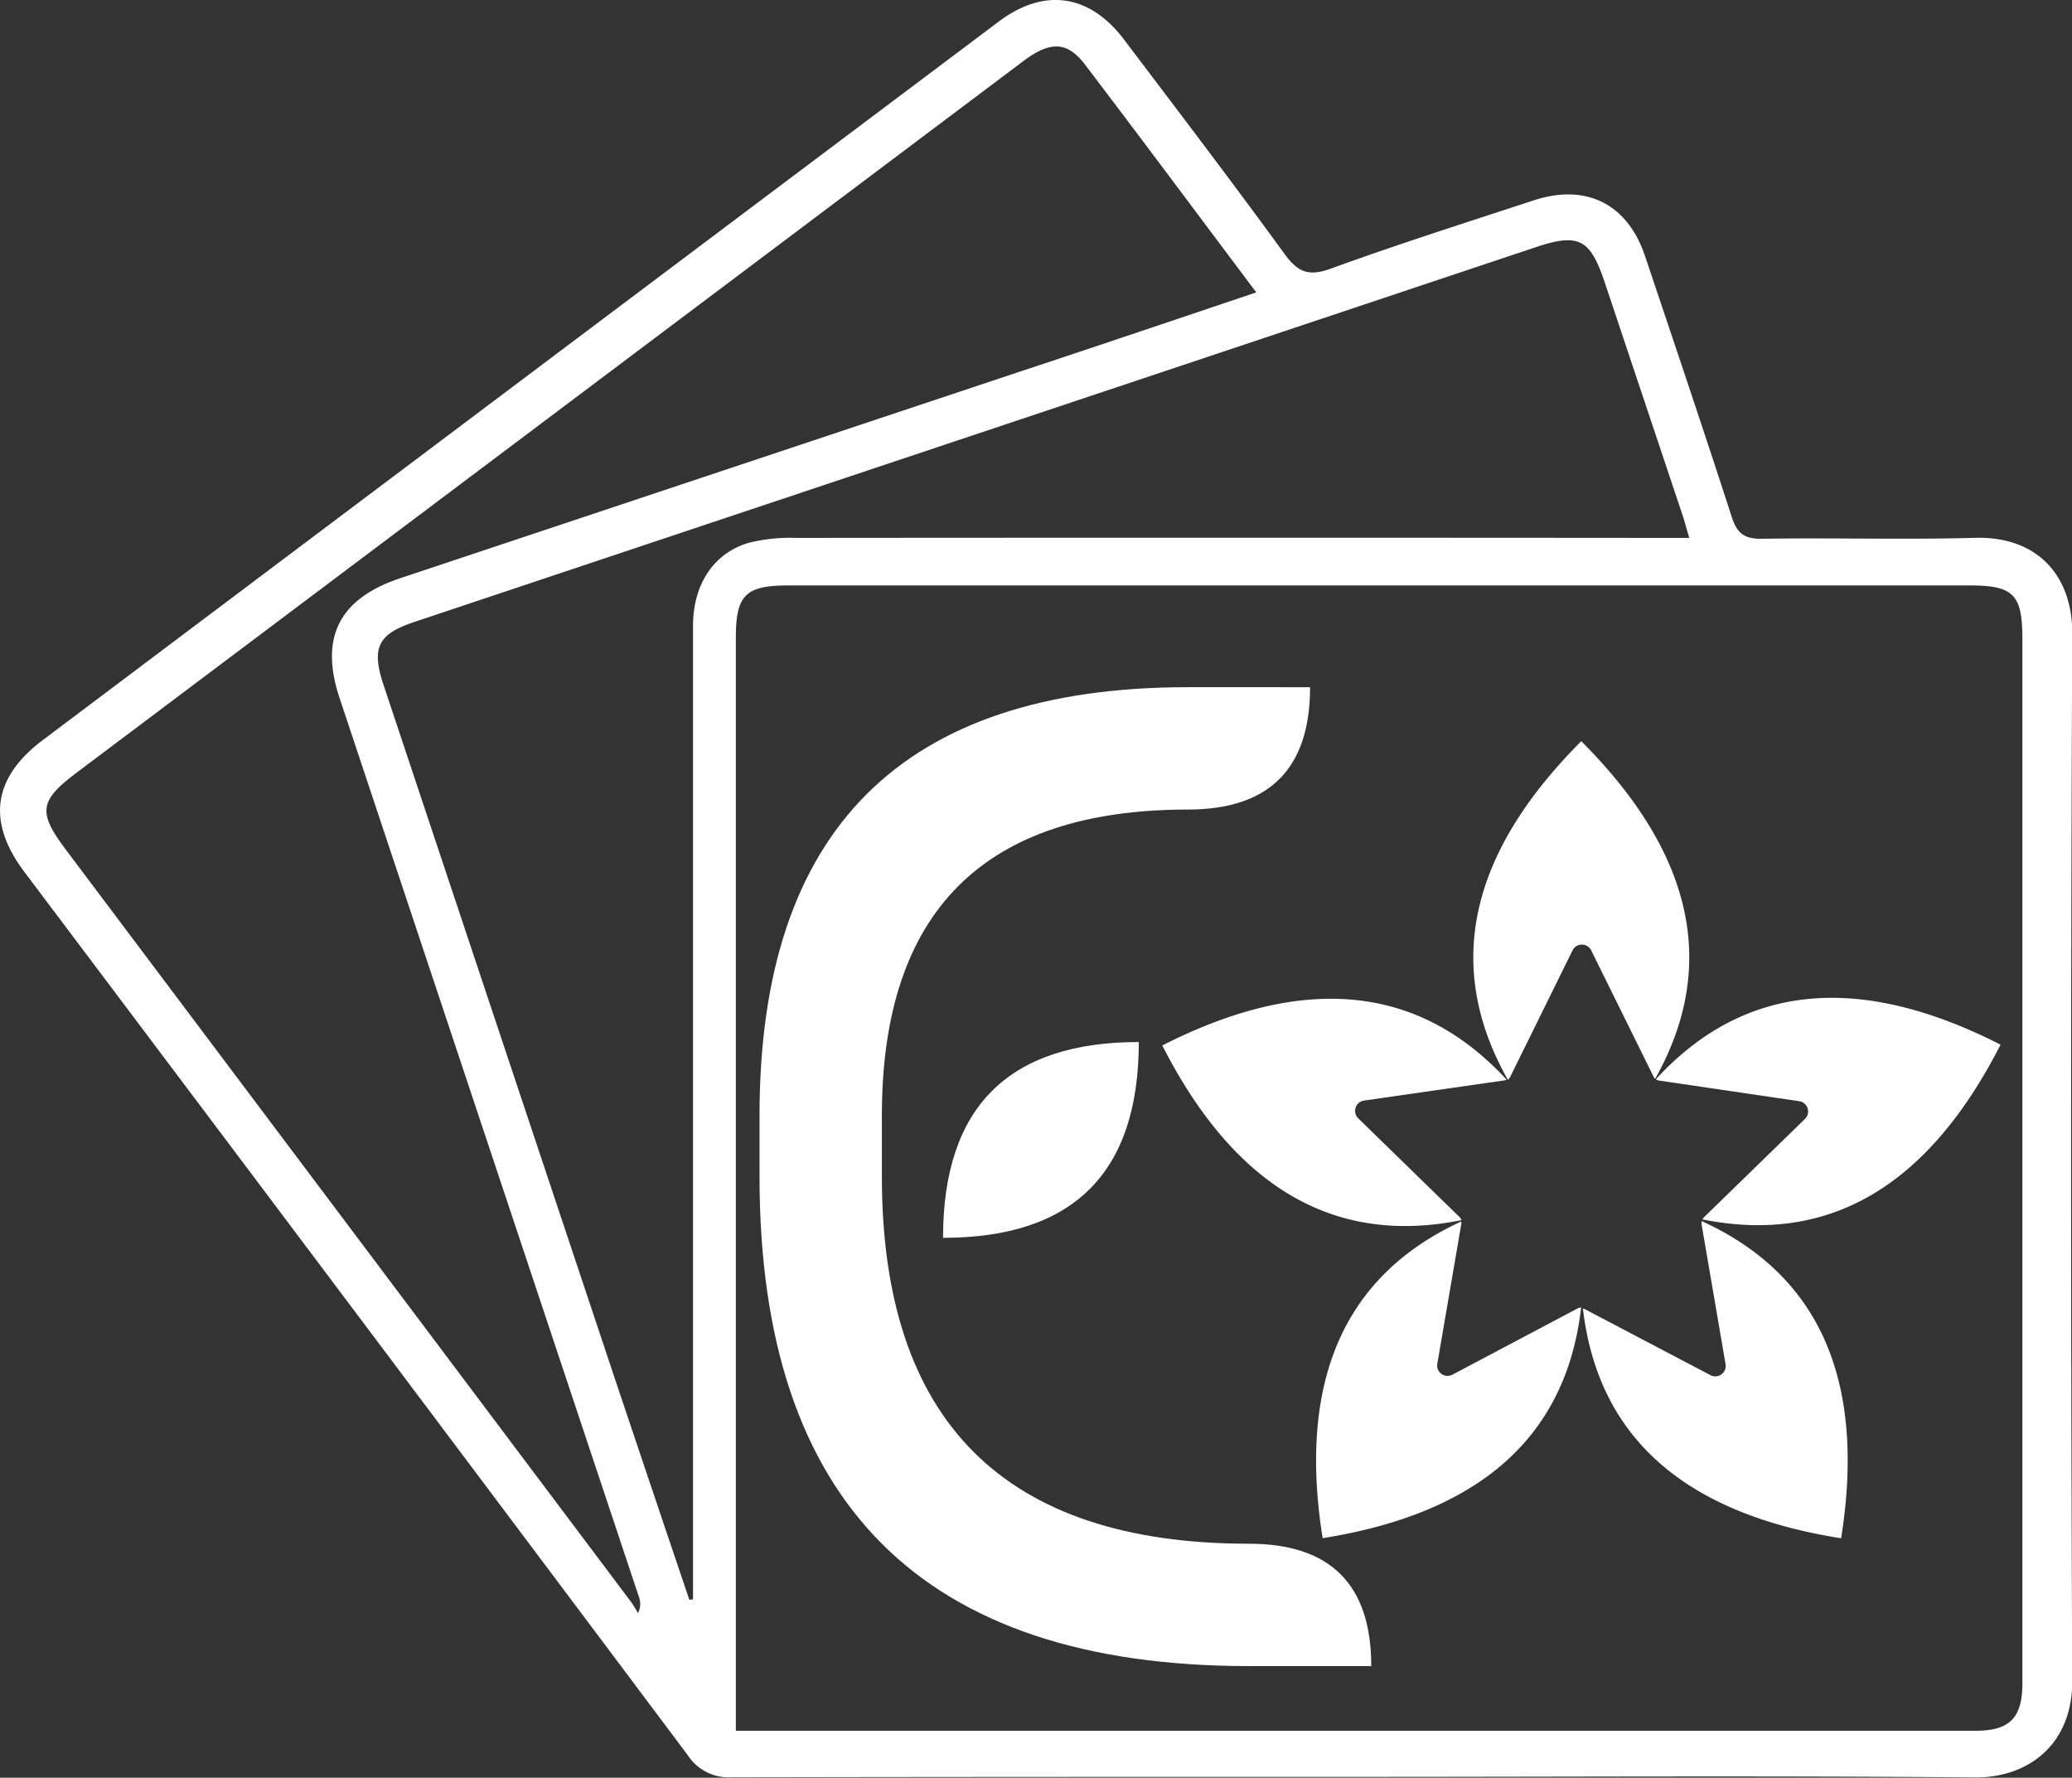 <svg id="Layer_1" data-name="Layer 1" xmlns="http://www.w3.org/2000/svg" viewBox="0 0 338.71 290.57">
  <rect x="0" y="0" width="338.71" height="290.57" fill="#333333" stroke="none"/>
  <defs>
    <style>
      .cls-1 {
        fill: #fff;
      }
    </style>
  </defs>
  <path class="cls-1" d="M509.81,676.54c-34.18,0-68.36,0-102.54.07a8,8,0,0,1-7.15-3.64Q346,600.76,291.7,528.63q-9.26-12.32,3-21.55Q372.81,448.34,451,389.62c7.38-5.54,14.81-4.5,20.45,2.95,8.8,11.63,17.64,23.22,26.21,35,2.17,3,3.94,3.78,7.57,2.46,11-4,22.08-7.52,33.16-11.16,8.58-2.83,15.36.55,18.22,9.06,4.78,14.22,9.58,28.44,14.2,42.71.87,2.7,2.1,3.57,4.94,3.53,11.6-.18,23.21.17,34.8-.15,10.31-.29,16,6.3,15.91,15.77q-.37,85.51,0,171c.05,10.78-7.55,15.93-15.93,15.84C576.93,676.34,543.37,676.54,509.81,676.54ZM408,669h2.5q100.11,0,200.21,0c5.54,0,7.6-2.14,7.6-7.75V490.59c0-7.32-1.43-8.79-8.61-8.79H416.59c-7,0-8.59,1.57-8.59,8.5V669Zm85.07-235.1c-9.45-12.58-18.68-25-28-37.24-2.91-3.81-5.66-3.85-10-.62L300.34,512.32c-6.23,4.68-6.5,6.51-1.82,12.73l92.27,122.79c.45.6.81,1.28,1.22,1.92a3.29,3.29,0,0,0,.13-2.68q-24.47-73.44-48.92-146.87c-3.3-9.91-.06-16.27,9.94-19.6q51-17,102-34C467.73,442.45,480.28,438.21,493.07,433.9ZM400.4,647.6l.6-.08V571.06q0-41.34,0-82.68c0-6.67,3.3-11.81,9.07-13.54a27.84,27.84,0,0,1,7.75-.81q70.71-.06,141.41,0h4.63c-.46-1.53-.71-2.48-1-3.41L550,432.16c-2.36-7-4.22-8-11.29-5.63L355.35,487.8c-5.83,1.95-6.93,4.18-5,10.1q19,57,38,113.93Q394.35,629.72,400.4,647.6Z" transform="translate(-287.71 -386.11)"/>
  <g>
    <path class="cls-1" d="M558.27,562.46a1.51,1.51,0,0,1-.25-.37L547.8,541.4a1.7,1.7,0,0,0-3,0l-10.2,20.69a1.54,1.54,0,0,1-.4.51q-15.63-27.68,12-55.34Q573.78,534.86,558.27,562.46Z" transform="translate(-287.71 -386.11)"/>
    <path class="cls-1" d="M526.58,585.76a1.77,1.77,0,0,1,0,.46L522.67,609a1.7,1.7,0,0,0,2.47,1.8L545.55,600a1.57,1.57,0,0,1,.63-.18q-3.63,31.57-42.26,37.7Q497.82,599,526.58,585.76Z" transform="translate(-287.71 -386.11)"/>
    <path class="cls-1" d="M534,562.58a1.71,1.71,0,0,1-.44.13L510.68,566a1.7,1.7,0,0,0-.94,2.9L526.26,585a1.58,1.58,0,0,1,.37.54q-31.15,6.3-48.92-28.55Q512.5,539.31,534,562.58Z" transform="translate(-287.71 -386.11)"/>
    <path class="cls-1" d="M546.47,600a1.22,1.22,0,0,1,.43.15l20.42,10.73a1.7,1.7,0,0,0,2.47-1.79l-3.9-22.73a1.63,1.63,0,0,1,0-.66q28.92,13.21,22.79,51.84Q550.15,631.46,546.47,600Z" transform="translate(-287.71 -386.11)"/>
    <path class="cls-1" d="M566,585.42a1.88,1.88,0,0,1,.27-.36L582.77,569a1.7,1.7,0,0,0-.94-2.9L559,562.74a1.45,1.45,0,0,1-.61-.22q21.5-23.41,56.35-5.66Q597,591.65,566,585.42Z" transform="translate(-287.71 -386.11)"/>
  </g>
  <path class="cls-1" d="M481.87,498.43q-70,0-70,70v10q0,80,80,80h20q0-20-20-20-60,0-60-60v-10q0-50,50-50,20,0,20-20" transform="translate(-287.71 -386.11)"/>
  <path class="cls-1" d="M473.87,556.43q-32,0-32,32Q473.87,588.44,473.87,556.43Z" transform="translate(-287.71 -386.11)"/>
</svg>
